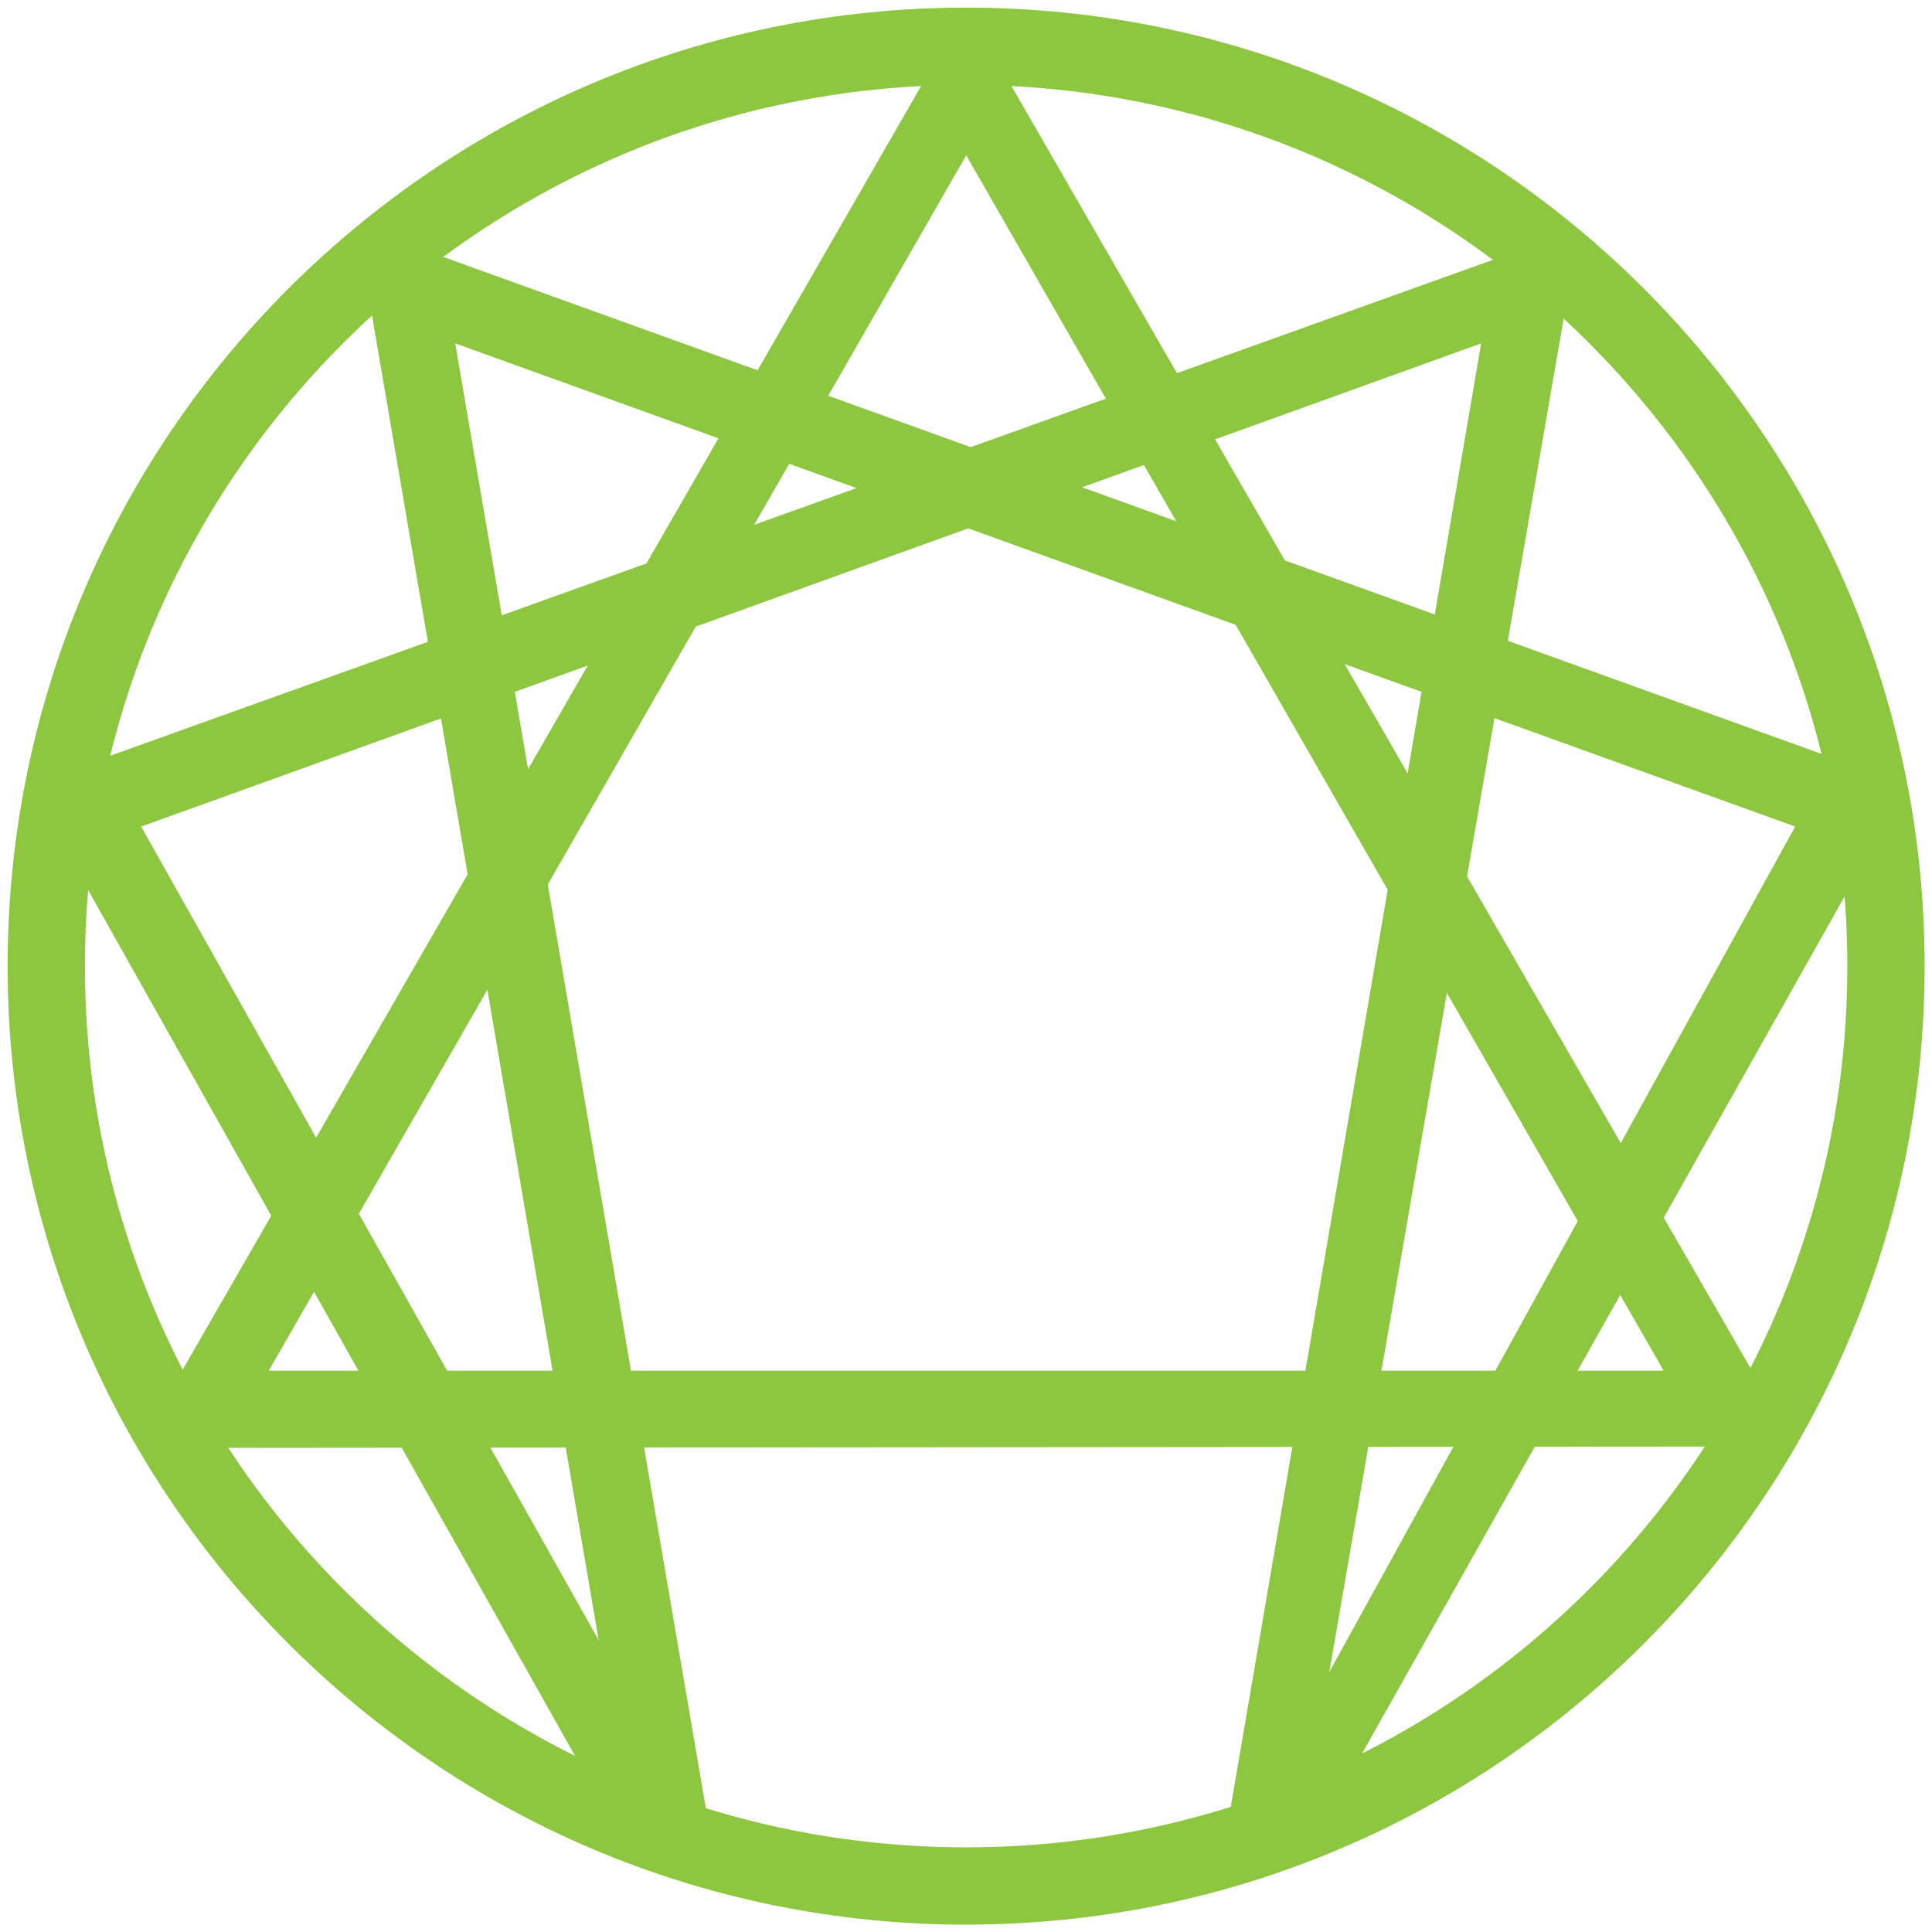 <?xml version="1.0" encoding="UTF-8" standalone="no"?>
<!DOCTYPE svg PUBLIC "-//W3C//DTD SVG 1.1//EN" "http://www.w3.org/Graphics/SVG/1.1/DTD/svg11.dtd">
<svg width="100%" height="100%" viewBox="0 0 2500 2500" version="1.1" xmlns="http://www.w3.org/2000/svg" xmlns:xlink="http://www.w3.org/1999/xlink" xml:space="preserve" xmlns:serif="http://www.serif.com/" style="fill-rule:evenodd;clip-rule:evenodd;stroke-linejoin:round;stroke-miterlimit:2;">
    <g>
        <g transform="matrix(1.069,0,0,1.069,-104.852,-163.513)">
            <path d="M1267.56,162.203C1907.91,162.203 2427.79,682.087 2427.79,1322.44C2427.79,1962.79 1907.91,2482.67 1267.56,2482.67C627.205,2482.67 107.321,1962.79 107.321,1322.44C107.321,682.087 627.205,162.203 1267.56,162.203ZM1267.56,255.76C1856.27,255.76 2334.24,733.723 2334.24,1322.44C2334.24,1911.15 1856.27,2389.12 1267.56,2389.12C678.841,2389.12 200.878,1911.15 200.878,1322.44C200.878,733.723 678.841,255.76 1267.56,255.76Z" style="fill:rgb(141,198,63);"/>
        </g>
        <g transform="matrix(1.018,0,0,0.887,-26.139,240.744)">
            <path d="M1253.85,-260.297L2308.16,1838.78L200.634,1840.92L1253.85,-260.297ZM1253.85,-44.862L2140.37,1728.18C1744.48,1728.18 763.232,1728.18 367.334,1728.18C367.334,1728.18 1253.85,-44.862 1253.85,-44.862L1253.85,-44.862Z" style="fill:rgb(141,198,63);"/>
        </g>
        <g transform="matrix(0.289,0.978,-0.953,0.281,2044.81,-385.895)">
            <path d="M1435.6,-8.859L2531.49,1148.77L2295.51,1976.44L198.589,1721.6L1435.6,-8.859ZM2271.12,1872.13L377.159,1641.95C620.155,1302.02 1239.09,436.195 1446.07,146.643L1446.07,146.643L2435.21,1172.68L2531.49,1148.77L2295.51,1976.44L2271.12,1872.13Z" style="fill:rgb(141,198,63);"/>
        </g>
        <g transform="matrix(-0.289,0.978,0.953,0.281,460.85,-385.895)">
            <path d="M1435.6,-8.859L2533.48,1149.77L2271.85,1969.27L202.649,1722.09L1435.6,-8.859ZM1446.11,146.597L377.159,1641.95C377.159,1641.95 2261.95,1871.01 2261.95,1871.01C2266.67,1874.31 2274.05,1969.54 2271.85,1969.27C2269.65,1969 2538.14,1153.02 2533.48,1149.77L2423.05,1177.6C2262.54,1008.21 1664.81,377.398 1446.11,146.597L1446.11,146.597Z" style="fill:rgb(141,198,63);"/>
        </g>
    </g>
</svg>
